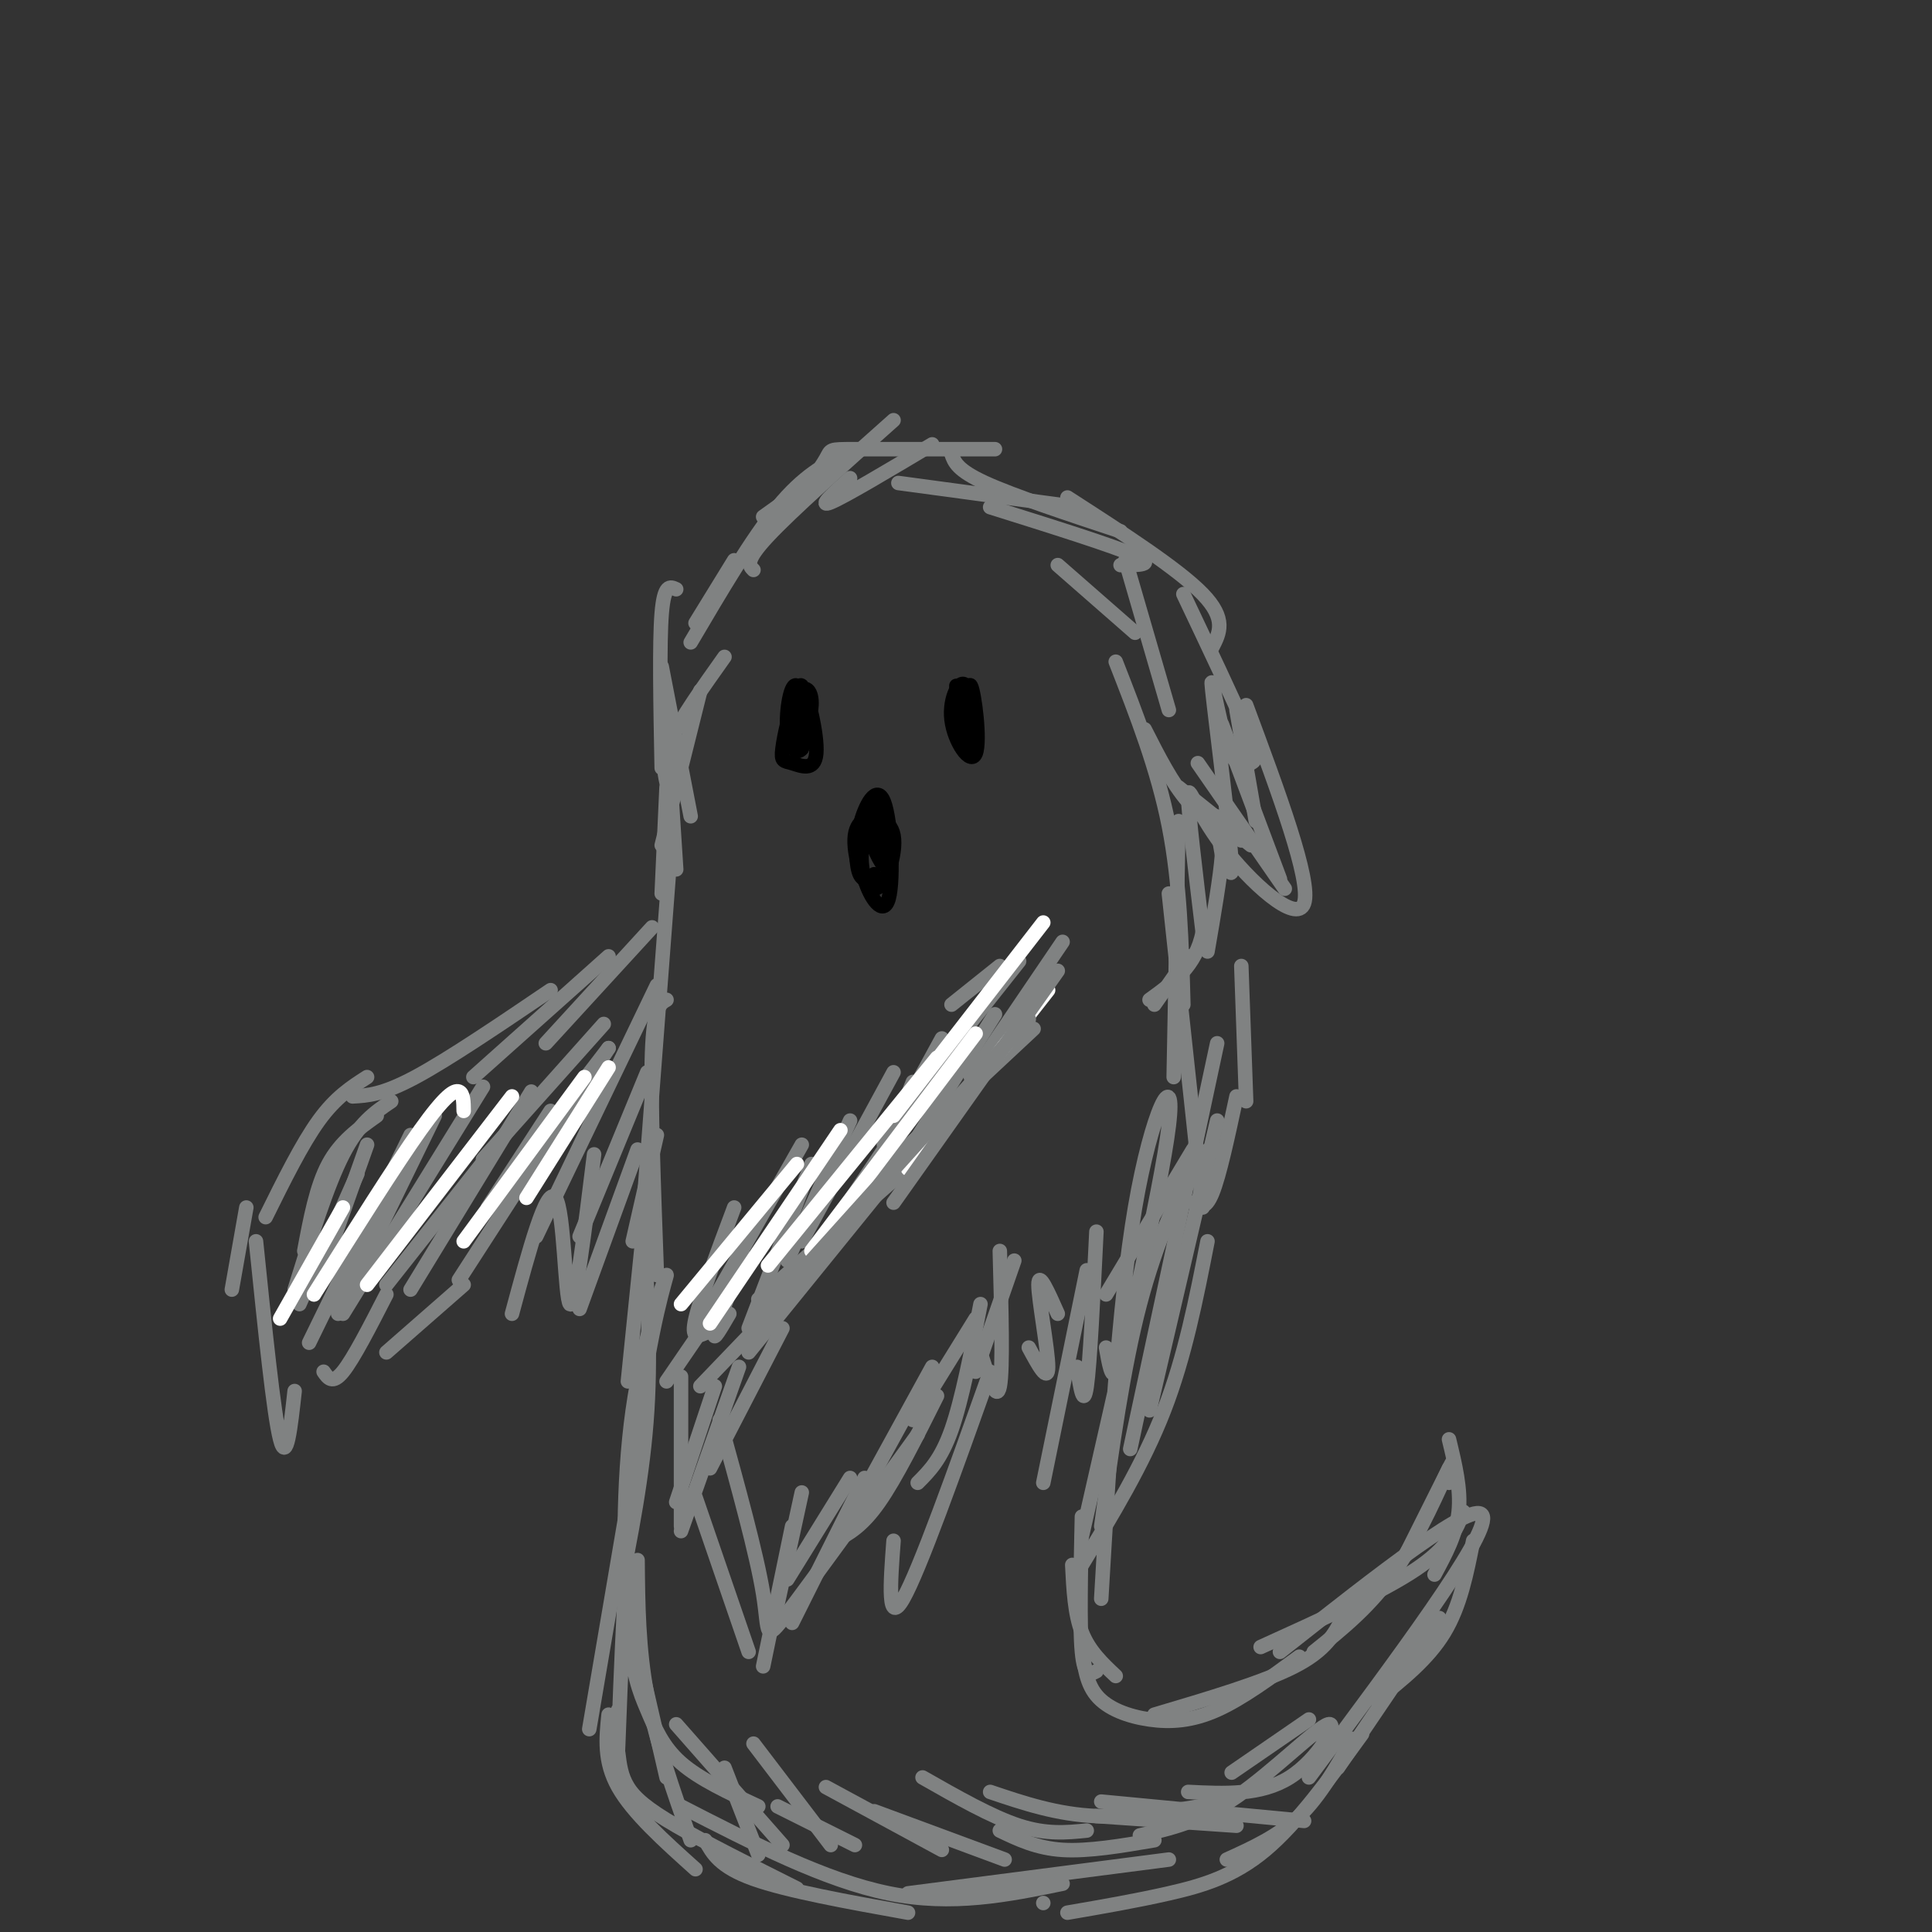 <svg viewBox='0 0 400 400' version='1.1' xmlns='http://www.w3.org/2000/svg' xmlns:xlink='http://www.w3.org/1999/xlink'><rect x="0" y="0" width="400" height="400" fill="#333333" stroke="none"/><g fill='none' stroke='rgb(128,130,130)' stroke-width='3' stroke-linecap='round' stroke-linejoin='round'><path d='M150,136c-4.500,6.333 -9.000,12.667 -11,17c-2.000,4.333 -1.500,6.667 -1,9'/><path d='M145,143c0.000,0.000 -8.000,32.000 -8,32'/><path d='M138,163c0.000,0.000 -1.000,22.000 -1,22'/><path d='M135,192c0.000,0.000 -22.000,24.000 -22,24'/><path d='M126,198c0.000,0.000 -28.000,25.000 -28,25'/><path d='M114,205c-10.583,7.167 -21.167,14.333 -28,18c-6.833,3.667 -9.917,3.833 -13,4'/><path d='M76,223c-3.250,2.083 -6.500,4.167 -10,9c-3.500,4.833 -7.250,12.417 -11,20'/><path d='M51,250c0.000,0.000 -3.000,17.000 -3,17'/><path d='M53,257c1.833,17.917 3.667,35.833 5,41c1.333,5.167 2.167,-2.417 3,-10'/><path d='M67,284c0.917,1.333 1.833,2.667 4,0c2.167,-2.667 5.583,-9.333 9,-16'/><path d='M80,280c0.000,0.000 16.000,-14.000 16,-14'/><path d='M106,272c3.578,-13.267 7.156,-26.533 9,-24c1.844,2.533 1.956,20.867 3,22c1.044,1.133 3.022,-14.933 5,-31'/><path d='M131,257c0.000,0.000 5.000,-22.000 5,-22'/><path d='M140,180c0.000,0.000 -2.000,-31.000 -2,-31'/><path d='M143,169c0.000,0.000 -6.000,-31.000 -6,-31'/><path d='M137,159c-0.250,-12.917 -0.500,-25.833 0,-32c0.500,-6.167 1.750,-5.583 3,-5'/><path d='M144,129c0.000,0.000 8.000,-13.000 8,-13'/><path d='M158,107c0.000,0.000 14.000,-10.000 14,-10'/><path d='M156,118c-0.917,-0.917 -1.833,-1.833 3,-7c4.833,-5.167 15.417,-14.583 26,-24'/><path d='M176,99c-3.417,3.083 -6.833,6.167 -4,5c2.833,-1.167 11.917,-6.583 21,-12'/><path d='M186,100c0.000,0.000 37.000,5.000 37,5'/><path d='M205,105c12.750,4.000 25.500,8.000 30,10c4.500,2.000 0.750,2.000 -3,2'/><path d='M219,117c0.000,0.000 16.000,14.000 16,14'/><path d='M207,200c0.000,0.000 -10.000,8.000 -10,8'/><path d='M211,199c0.000,0.000 -19.000,24.000 -19,24'/><path d='M220,195c0.000,0.000 -19.000,28.000 -19,28'/><path d='M214,213c0.000,0.000 -30.000,28.000 -30,28'/><path d='M191,239c0.000,0.000 -34.000,30.000 -34,30'/><path d='M169,262c0.000,0.000 -24.000,25.000 -24,25'/><path d='M153,283c0.000,0.000 -12.000,34.000 -12,34'/><path d='M144,310c0.000,0.000 11.000,32.000 11,32'/><path d='M158,345c0.000,0.000 6.000,-29.000 6,-29'/><path d='M164,336c0.000,0.000 15.000,-30.000 15,-30'/><path d='M173,319c2.750,-1.500 5.500,-3.000 9,-8c3.500,-5.000 7.750,-13.500 12,-22'/><path d='M190,307c2.417,-2.417 4.833,-4.833 7,-11c2.167,-6.167 4.083,-16.083 6,-26'/><path d='M203,280c1.667,5.250 3.333,10.500 4,7c0.667,-3.500 0.333,-15.750 0,-28'/><path d='M213,279c2.000,3.711 4.000,7.422 4,4c0.000,-3.422 -2.000,-13.978 -2,-17c0.000,-3.022 2.000,1.489 4,6'/><path d='M223,283c0.667,4.333 1.333,8.667 2,4c0.667,-4.667 1.333,-18.333 2,-32'/><path d='M229,268c0.000,0.000 18.000,-30.000 18,-30'/><path d='M247,249c1.250,0.833 2.500,1.667 4,-2c1.500,-3.667 3.250,-11.833 5,-20'/><path d='M258,228c0.000,0.000 -1.000,-28.000 -1,-28'/><path d='M233,116c0.000,0.000 9.000,31.000 9,31'/><path d='M231,137c4.333,11.083 8.667,22.167 11,34c2.333,11.833 2.667,24.417 3,37'/><path d='M244,170c0.000,0.000 -1.000,53.000 -1,53'/><path d='M242,185c0.000,0.000 7.000,65.000 7,65'/><path d='M132,238c0.000,0.000 -12.000,33.000 -12,33'/><path d='M135,237c0.000,0.000 -5.000,49.000 -5,49'/><path d='M133,251c0.917,13.833 1.833,27.667 1,41c-0.833,13.333 -3.417,26.167 -6,39'/><path d='M130,311c0.000,0.000 -8.000,47.000 -8,47'/><path d='M126,355c-0.500,4.833 -1.000,9.667 2,15c3.000,5.333 9.500,11.167 16,17'/><path d='M128,363c0.289,2.356 0.578,4.711 2,7c1.422,2.289 3.978,4.511 10,8c6.022,3.489 15.511,8.244 25,13'/><path d='M146,381c1.500,2.750 3.000,5.500 10,8c7.000,2.500 19.500,4.750 32,7'/><path d='M216,394c0.000,0.000 0.000,0.000 0,0'/><path d='M188,392c0.000,0.000 54.000,-7.000 54,-7'/><path d='M254,385c5.333,-2.417 10.667,-4.833 15,-9c4.333,-4.167 7.667,-10.083 11,-16'/><path d='M277,366c0.000,0.000 21.000,-31.000 21,-31'/><path d='M303,313c-1.500,3.667 -3.000,7.333 -10,12c-7.000,4.667 -19.500,10.333 -32,16'/><path d='M278,335c-1.750,3.333 -3.500,6.667 -10,10c-6.500,3.333 -17.750,6.667 -29,10'/><path d='M227,346c-1.250,0.667 -2.500,1.333 -3,-4c-0.500,-5.333 -0.250,-16.667 0,-28'/><path d='M224,324c6.333,-10.417 12.667,-20.833 17,-32c4.333,-11.167 6.667,-23.083 9,-35'/><path d='M252,238c-1.067,-0.400 -2.133,-0.800 -5,4c-2.867,4.800 -7.533,14.800 -11,28c-3.467,13.200 -5.733,29.600 -8,46'/><path d='M224,340c0.339,4.089 0.679,8.179 3,11c2.321,2.821 6.625,4.375 11,5c4.375,0.625 8.821,0.321 14,-2c5.179,-2.321 11.089,-6.661 17,-11'/><path d='M265,342c20.500,-16.167 41.000,-32.333 42,-28c1.000,4.333 -17.500,29.167 -36,54'/><path d='M282,359c-6.689,9.222 -13.378,18.444 -20,24c-6.622,5.556 -13.178,7.444 -20,9c-6.822,1.556 -13.911,2.778 -21,4'/><path d='M220,390c-11.417,2.333 -22.833,4.667 -36,2c-13.167,-2.667 -28.083,-10.333 -43,-18'/><path d='M143,381c-3.583,-10.167 -7.167,-20.333 -9,-30c-1.833,-9.667 -1.917,-18.833 -2,-28'/><path d='M128,354c-0.218,9.208 -0.436,18.416 0,7c0.436,-11.416 1.526,-43.454 4,-65c2.474,-21.546 6.334,-32.598 6,-32c-0.334,0.598 -4.860,12.845 -7,28c-2.140,15.155 -1.893,33.217 -1,44c0.893,10.783 2.433,14.288 4,18c1.567,3.712 3.162,7.632 7,11c3.838,3.368 9.919,6.184 16,9'/><path d='M162,275c0.000,0.000 -15.000,29.000 -15,29'/><path d='M149,294c3.844,13.933 7.689,27.867 9,36c1.311,8.133 0.089,10.467 5,4c4.911,-6.467 15.956,-21.733 27,-37'/><path d='M185,319c-0.667,8.917 -1.333,17.833 2,12c3.333,-5.833 10.667,-26.417 18,-47'/><path d='M216,307c0.000,0.000 9.000,-44.000 9,-44'/><path d='M229,279c0.583,3.333 1.167,6.667 2,5c0.833,-1.667 1.917,-8.333 3,-15'/></g>
<g fill='none' stroke='rgb(0,0,0)' stroke-width='3' stroke-linecap='round' stroke-linejoin='round'><path d='M165,155c-0.048,-7.018 -0.096,-14.036 1,-13c1.096,1.036 3.336,10.127 3,14c-0.336,3.873 -3.247,2.527 -5,2c-1.753,-0.527 -2.346,-0.234 -2,-3c0.346,-2.766 1.632,-8.591 3,-11c1.368,-2.409 2.820,-1.403 3,1c0.180,2.403 -0.910,6.201 -2,10'/><path d='M166,155c-1.056,1.381 -2.695,-0.166 -3,-4c-0.305,-3.834 0.726,-9.955 2,-9c1.274,0.955 2.793,8.987 3,11c0.207,2.013 -0.896,-1.994 -2,-6'/><path d='M200,156c0.136,-7.632 0.273,-15.263 1,-14c0.727,1.263 2.046,11.421 1,14c-1.046,2.579 -4.456,-2.422 -5,-7c-0.544,-4.578 1.776,-8.732 3,-7c1.224,1.732 1.350,9.352 1,12c-0.350,2.648 -1.175,0.324 -2,-2'/><path d='M199,152c-0.500,-2.000 -0.750,-6.000 -1,-10'/><path d='M181,181c-1.135,0.815 -2.270,1.629 -3,0c-0.730,-1.629 -1.055,-5.702 0,-10c1.055,-4.298 3.489,-8.822 5,-5c1.511,3.822 2.099,15.991 1,20c-1.099,4.009 -3.885,-0.140 -5,-4c-1.115,-3.860 -0.557,-7.430 0,-11'/><path d='M179,171c1.516,-2.077 5.305,-1.769 6,2c0.695,3.769 -1.706,11.000 -4,11c-2.294,0.000 -4.482,-7.229 -4,-11c0.482,-3.771 3.634,-4.083 5,-4c1.366,0.083 0.945,0.561 1,3c0.055,2.439 0.587,6.840 0,7c-0.587,0.160 -2.294,-3.920 -4,-8'/><path d='M179,171c0.262,-2.810 2.917,-5.833 4,-4c1.083,1.833 0.595,8.524 0,10c-0.595,1.476 -1.298,-2.262 -2,-6'/></g>
<g fill='none' stroke='rgb(128,130,130)' stroke-width='3' stroke-linecap='round' stroke-linejoin='round'><path d='M291,322c0.000,0.000 9.000,-18.000 9,-18'/><path d='M300,298c1.250,5.167 2.500,10.333 2,15c-0.500,4.667 -2.750,8.833 -5,13'/><path d='M300,307c0.844,-3.222 1.689,-6.444 0,-3c-1.689,3.444 -5.911,13.556 -11,21c-5.089,7.444 -11.044,12.222 -17,17'/><path d='M305,319c-1.333,6.750 -2.667,13.500 -6,19c-3.333,5.500 -8.667,9.750 -14,14'/><path d='M143,133c6.333,-10.750 12.667,-21.500 18,-28c5.333,-6.500 9.667,-8.750 14,-11'/><path d='M164,105c2.933,-4.000 5.867,-8.000 7,-10c1.133,-2.000 0.467,-2.000 6,-2c5.533,0.000 17.267,0.000 29,0'/><path d='M197,94c0.583,1.667 1.167,3.333 7,6c5.833,2.667 16.917,6.333 28,10'/><path d='M221,103c11.500,7.417 23.000,14.833 28,20c5.000,5.167 3.500,8.083 2,11'/><path d='M245,123c5.264,11.094 10.529,22.188 13,28c2.471,5.812 2.149,6.344 1,7c-1.149,0.656 -3.126,1.438 -5,-4c-1.874,-5.438 -3.647,-17.097 -3,-11c0.647,6.097 3.713,29.949 4,36c0.287,6.051 -2.204,-5.700 -3,-9c-0.796,-3.300 0.102,1.850 1,7'/><path d='M253,177c-0.333,4.500 -1.667,12.250 -3,20'/><path d='M246,198c0.000,0.000 -7.000,10.000 -7,10'/><path d='M258,146c6.768,18.220 13.536,36.440 12,41c-1.536,4.560 -11.375,-4.542 -17,-12c-5.625,-7.458 -7.036,-13.274 -7,-10c0.036,3.274 1.518,15.637 3,28'/><path d='M249,193c-1.333,7.000 -6.167,10.500 -11,14'/><path d='M238,292c0.000,0.000 14.000,-60.000 14,-60'/><path d='M252,216c0.000,0.000 -18.000,84.000 -18,84'/><path d='M224,318c8.222,-35.978 16.444,-71.956 18,-85c1.556,-13.044 -3.556,-3.156 -7,17c-3.444,20.156 -5.222,50.578 -7,81'/><path d='M222,324c0.250,5.083 0.500,10.167 2,14c1.500,3.833 4.250,6.417 7,9'/><path d='M62,270c0.000,0.000 12.000,-27.000 12,-27'/><path d='M139,174c0.000,0.000 -6.000,79.000 -6,79'/><path d='M136,264c-0.667,-18.250 -1.333,-36.500 -1,-46c0.333,-9.500 1.667,-10.250 3,-11'/><path d='M65,268c0.000,0.000 11.000,-31.000 11,-31'/><path d='M64,278c0.000,0.000 21.000,-43.000 21,-43'/><path d='M71,272c0.000,0.000 29.000,-47.000 29,-47'/><path d='M85,267c0.000,0.000 25.000,-41.000 25,-41'/><path d='M101,250c0.000,0.000 13.000,-20.000 13,-20'/><path d='M115,237c0.000,0.000 11.000,-15.000 11,-15'/><path d='M140,357c0.000,0.000 22.000,25.000 22,25'/><path d='M161,374c0.000,0.000 16.000,8.000 16,8'/><path d='M181,375c0.000,0.000 27.000,10.000 27,10'/><path d='M207,379c3.833,1.833 7.667,3.667 13,4c5.333,0.333 12.167,-0.833 19,-2'/><path d='M227,376c0.000,0.000 29.000,2.000 29,2'/><path d='M180,247c0.000,0.000 9.000,-23.000 9,-23'/><path d='M163,261c0.000,0.000 13.000,-29.000 13,-29'/><path d='M151,272c-1.750,3.000 -3.500,6.000 -3,4c0.500,-2.000 3.250,-9.000 6,-16'/><path d='M151,267c0.000,0.000 -13.000,19.000 -13,19'/><path d='M169,259c0.000,0.000 30.000,-45.000 30,-45'/><path d='M189,237c0.000,0.000 17.000,-27.000 17,-27'/><path d='M155,275c0.000,0.000 13.000,-34.000 13,-34'/><path d='M146,276c-1.500,0.667 -3.000,1.333 -2,-3c1.000,-4.333 4.500,-13.667 8,-23'/><path d='M145,274c0.000,0.000 21.000,-37.000 21,-37'/><path d='M166,257c0.000,0.000 19.000,-35.000 19,-35'/><path d='M183,237c0.000,0.000 12.000,-22.000 12,-22'/><path d='M148,287c0.000,0.000 -8.000,24.000 -8,24'/><path d='M141,316c0.000,0.000 0.000,-31.000 0,-31'/><path d='M120,256c0.000,0.000 14.000,-34.000 14,-34'/><path d='M111,256c0.000,0.000 25.000,-52.000 25,-52'/><path d='M95,265c0.000,0.000 31.000,-48.000 31,-48'/><path d='M80,266c0.000,0.000 30.000,-38.000 30,-38'/><path d='M70,272c0.000,0.000 20.000,-41.000 20,-41'/><path d='M61,267c3.333,-10.750 6.667,-21.500 10,-28c3.333,-6.500 6.667,-8.750 10,-11'/><path d='M63,259c1.250,-6.667 2.500,-13.333 5,-18c2.500,-4.667 6.250,-7.333 10,-10'/><path d='M100,240c0.000,0.000 25.000,-28.000 25,-28'/><path d='M116,230c0.000,0.000 10.000,-13.000 10,-13'/></g>
<g fill='none' stroke='rgb(255,255,255)' stroke-width='3' stroke-linecap='round' stroke-linejoin='round'><path d='M141,270c0.000,0.000 24.000,-29.000 24,-29'/><path d='M147,274c0.000,0.000 27.000,-40.000 27,-40'/><path d='M159,262c0.000,0.000 35.000,-43.000 35,-43'/><path d='M168,259c0.000,0.000 34.000,-45.000 34,-45'/><path d='M188,242c0.000,0.000 29.000,-37.000 29,-37'/><path d='M185,231c0.000,0.000 31.000,-40.000 31,-40'/><path d='M58,273c0.000,0.000 13.000,-23.000 13,-23'/><path d='M65,268c8.422,-13.378 16.844,-26.756 22,-34c5.156,-7.244 7.044,-8.356 8,-8c0.956,0.356 0.978,2.178 1,4'/><path d='M76,266c0.000,0.000 30.000,-39.000 30,-39'/><path d='M96,257c0.000,0.000 25.000,-34.000 25,-34'/><path d='M109,248c0.000,0.000 17.000,-27.000 17,-27'/></g>
<g fill='none' stroke='rgb(128,130,130)' stroke-width='3' stroke-linecap='round' stroke-linejoin='round'><path d='M155,280c0.000,0.000 30.000,-37.000 30,-37'/><path d='M159,271c0.000,0.000 54.000,-60.000 54,-60'/><path d='M185,249c0.000,0.000 34.000,-48.000 34,-48'/><path d='M259,175c0.000,0.000 -15.000,-12.000 -15,-12'/><path d='M266,184c0.000,0.000 -18.000,-26.000 -18,-26'/><path d='M265,182c0.000,0.000 -12.000,-32.000 -12,-32'/><path d='M260,170c0.000,0.000 -4.000,-23.000 -4,-23'/><path d='M257,174c-3.833,-2.083 -7.667,-4.167 -11,-8c-3.333,-3.833 -6.167,-9.417 -9,-15'/><path d='M228,373c0.000,0.000 42.000,4.000 42,4'/><path d='M246,371c7.524,0.375 15.048,0.750 21,-3c5.952,-3.750 10.333,-11.625 8,-11c-2.333,0.625 -11.381,9.750 -19,15c-7.619,5.250 -13.810,6.625 -20,8'/><path d='M271,356c0.000,0.000 -16.000,11.000 -16,11'/><path d='M254,373c-9.417,1.667 -18.833,3.333 -27,3c-8.167,-0.333 -15.083,-2.667 -22,-5'/><path d='M225,379c-4.167,0.417 -8.333,0.833 -14,-1c-5.667,-1.833 -12.833,-5.917 -20,-10'/><path d='M195,383c0.000,0.000 -24.000,-13.000 -24,-13'/><path d='M172,382c0.000,0.000 -16.000,-21.000 -16,-21'/><path d='M157,384c0.000,0.000 -7.000,-18.000 -7,-18'/><path d='M138,368c0.000,0.000 -6.000,-26.000 -6,-26'/><path d='M161,332c0.000,0.000 5.000,-23.000 5,-23'/><path d='M163,327c0.000,0.000 13.000,-21.000 13,-21'/><path d='M176,314c0.000,0.000 17.000,-31.000 17,-31'/><path d='M189,294c0.000,0.000 13.000,-21.000 13,-21'/><path d='M202,284c0.000,0.000 8.000,-23.000 8,-23'/></g>
</svg>